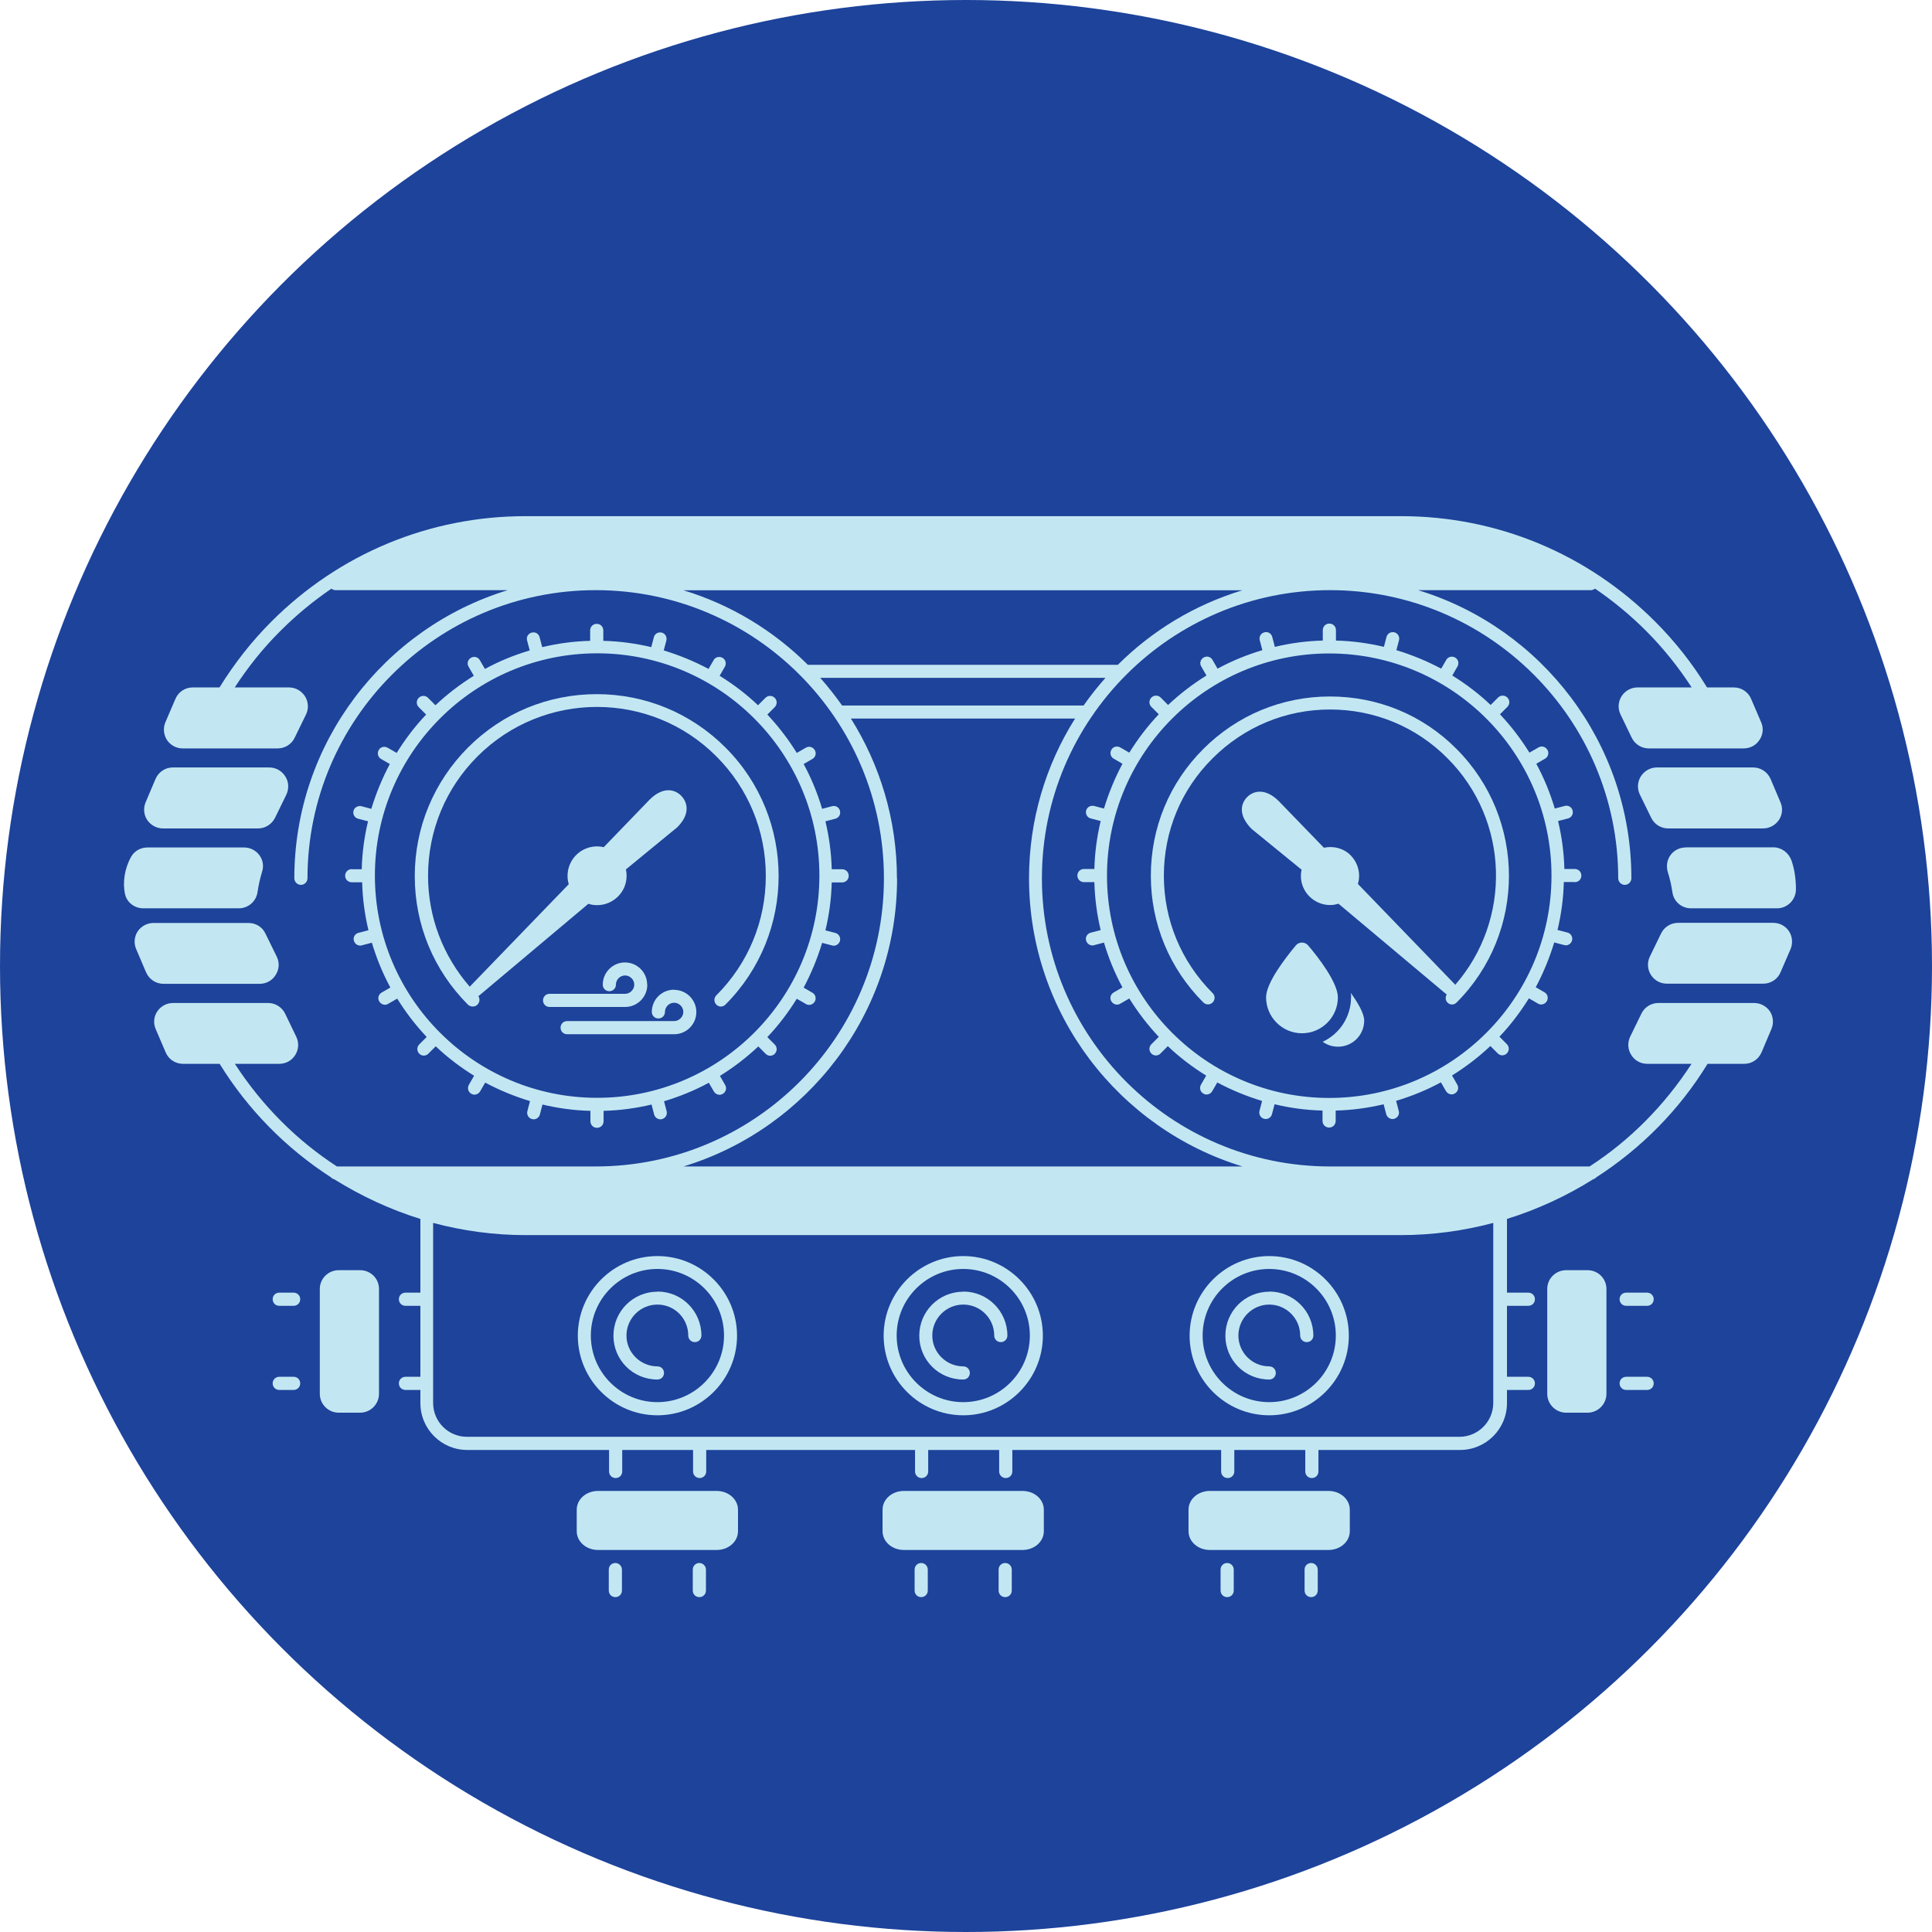 <?xml version="1.0" encoding="UTF-8"?>
<svg id="Layer_1" xmlns="http://www.w3.org/2000/svg" version="1.1" viewBox="0 0 141 141">
  <!-- Generator: Adobe Illustrator 30.0.0, SVG Export Plug-In . SVG Version: 2.1.1 Build 123)  -->
  <defs>
    <style>
      .st0 {
        fill: #c3e7f2;
      }

      .st1 {
        fill: #1d439b;
      }
    </style>
  </defs>
  <circle class="st1" cx="70.5" cy="70.5" r="70.5"/>
  <g>
    <path class="st0" d="M114.93,64.38c.27,0,.48-.21.48-.48s-.21-.48-.48-.48h-.76c-.03-1.2-.19-2.37-.46-3.5l.73-.19c.26-.07.4-.33.33-.58-.07-.26-.32-.4-.58-.33l-.72.19c-.34-1.14-.79-2.24-1.35-3.27l.64-.37c.23-.13.31-.42.17-.65s-.42-.31-.65-.17l-.66.38c-.62-1-1.34-1.94-2.15-2.8l.54-.54c.19-.19.19-.49,0-.68s-.49-.19-.68,0l-.54.54c-.85-.81-1.8-1.53-2.8-2.15l.38-.66c.13-.23.06-.52-.17-.65s-.52-.06-.65.17l-.37.64c-1.03-.55-2.12-1-3.27-1.35l.19-.72c.07-.26-.09-.52-.33-.58-.26-.07-.52.09-.58.33l-.19.73c-1.13-.27-2.29-.43-3.5-.46v-.76c0-.27-.21-.48-.48-.48s-.48.21-.48.48v.76c-1.2.03-2.37.19-3.5.46l-.19-.73c-.07-.26-.32-.4-.58-.33-.26.07-.4.33-.33.58l.19.72c-1.14.34-2.24.79-3.27,1.35l-.37-.64c-.13-.23-.42-.31-.65-.17s-.31.42-.17.65l.38.66c-1,.62-1.94,1.34-2.8,2.15l-.54-.54c-.19-.19-.49-.19-.68,0s-.19.49,0,.68l.54.54c-.81.85-1.53,1.8-2.15,2.8l-.66-.38c-.23-.13-.53-.06-.65.17-.13.23-.06.52.17.65l.64.37c-.55,1.03-1,2.12-1.35,3.27l-.72-.19c-.26-.06-.52.09-.58.33-.07.26.09.52.33.58l.73.19c-.27,1.13-.43,2.29-.46,3.5h-.76c-.27,0-.48.21-.48.48s.21.48.48.48h.76c.03,1.2.19,2.37.46,3.5l-.73.19c-.26.07-.41.33-.33.58.06.21.25.35.46.35.04,0,.09,0,.12-.02l.72-.19c.34,1.14.79,2.24,1.35,3.27l-.64.37c-.23.13-.31.42-.17.65.09.15.25.24.41.24.08,0,.16-.02.24-.07l.66-.38c.62,1,1.34,1.94,2.15,2.8l-.54.54c-.19.19-.19.49,0,.68.1.1.22.14.33.14s.25-.05.33-.14l.54-.54c.85.81,1.8,1.53,2.8,2.15l-.38.66c-.13.23-.06.52.17.65.08.05.16.07.24.07.16,0,.32-.09.41-.24l.37-.64c1.03.55,2.12,1,3.27,1.35l-.19.72c-.07.26.09.52.33.58.04,0,.09.02.12.02.21,0,.4-.14.46-.35l.19-.73c1.13.27,2.29.43,3.5.46v.76c0,.27.21.48.48.48s.48-.21.48-.48v-.76c1.2-.03,2.37-.19,3.5-.46l.19.73c.06.21.25.35.46.35.04,0,.09,0,.12-.02.26-.07.41-.33.33-.58l-.19-.73c1.14-.34,2.24-.79,3.27-1.35l.37.64c.09.15.25.24.41.24.08,0,.16-.02.24-.07.23-.13.31-.42.17-.65l-.38-.66c1-.62,1.94-1.34,2.8-2.15l.54.54c.1.1.22.14.33.14s.25-.05.33-.14c.19-.19.19-.49,0-.68l-.54-.54c.81-.85,1.53-1.8,2.15-2.8l.66.38c.08.05.16.07.24.07.16,0,.32-.09.41-.24.13-.23.06-.52-.17-.65l-.64-.37c.55-1.03,1-2.12,1.35-3.27l.72.19s.09.02.12.02c.21,0,.4-.14.46-.35.07-.26-.09-.52-.33-.58l-.73-.19c.27-1.13.43-2.29.46-3.5h.76ZM97.01,80.13c-8.95,0-16.22-7.27-16.22-16.22s7.27-16.22,16.22-16.22,16.22,7.27,16.22,16.22c0,8.95-7.27,16.22-16.22,16.22Z"/>
    <path class="st0" d="M97.07,50.83c-3.5,0-6.78,1.36-9.25,3.83-2.48,2.48-3.83,5.75-3.83,9.25s1.36,6.78,3.83,9.25c.19.19.49.19.68,0s.19-.49,0-.68c-2.29-2.29-3.56-5.33-3.56-8.57s1.26-6.29,3.56-8.57c2.29-2.29,5.33-3.56,8.57-3.56s6.29,1.26,8.57,3.56c4.53,4.53,4.71,11.78.56,16.54,0-.02-.02-.03-.03-.05l-7.07-7.32c.06-.19.09-.39.09-.59,0-.54-.21-1.08-.62-1.5-.52-.52-1.26-.7-1.95-.55l-3.3-3.41c-.96-.95-1.82-.77-2.3-.29s-.66,1.34.33,2.33l3.64,2.97c-.03.15-.05.3-.05.45,0,.57.22,1.1.62,1.5s.94.63,1.5.63c.21,0,.42-.03.62-.1l7.84,6.58s.05.03.07.04c-.12.18-.11.44.05.6.1.1.22.14.33.14s.25-.05.33-.14c5.1-5.1,5.1-13.4,0-18.51-2.46-2.48-5.74-3.83-9.24-3.83Z"/>
    <path class="st0" d="M47.98,91.67c-3.2,0-5.81,2.61-5.81,5.81s2.61,5.81,5.81,5.81,5.81-2.61,5.81-5.81c0-3.2-2.61-5.81-5.81-5.81ZM47.98,102.33c-2.68,0-4.86-2.18-4.86-4.86s2.18-4.86,4.86-4.86,4.86,2.18,4.86,4.86-2.18,4.86-4.86,4.86Z"/>
    <path class="st0" d="M47.98,94.27c-1.77,0-3.21,1.43-3.21,3.21s1.43,3.2,3.21,3.2c.27,0,.48-.21.48-.48s-.21-.48-.48-.48c-1.24,0-2.26-1.01-2.26-2.25s1.01-2.26,2.26-2.26,2.25,1.01,2.25,2.26c0,.27.21.48.48.48s.48-.21.48-.48c0-1.77-1.43-3.21-3.2-3.21Z"/>
    <path class="st0" d="M70.3,91.67c-3.2,0-5.81,2.61-5.81,5.81s2.61,5.81,5.81,5.81,5.81-2.61,5.81-5.81-2.61-5.81-5.81-5.81ZM70.3,102.33c-2.68,0-4.86-2.18-4.86-4.86s2.18-4.86,4.86-4.86,4.86,2.18,4.86,4.86-2.18,4.86-4.86,4.86Z"/>
    <path class="st0" d="M70.3,94.27c-1.77,0-3.21,1.43-3.21,3.21s1.43,3.2,3.21,3.2c.27,0,.48-.21.48-.48s-.21-.48-.48-.48c-1.24,0-2.26-1.01-2.26-2.25s1.01-2.26,2.26-2.26,2.26,1.01,2.26,2.26c0,.27.21.48.48.48s.48-.21.48-.48c0-1.77-1.44-3.21-3.21-3.21Z"/>
    <path class="st0" d="M92.63,91.67c-3.2,0-5.81,2.61-5.81,5.81s2.61,5.81,5.81,5.81,5.81-2.61,5.81-5.81-2.61-5.81-5.81-5.81ZM92.63,102.33c-2.68,0-4.86-2.18-4.86-4.86s2.18-4.86,4.86-4.86,4.86,2.18,4.86,4.86-2.18,4.86-4.86,4.86Z"/>
    <path class="st0" d="M92.63,94.27c-1.77,0-3.2,1.43-3.2,3.21s1.43,3.2,3.2,3.2c.27,0,.48-.21.48-.48s-.21-.48-.48-.48c-1.24,0-2.25-1.01-2.25-2.25s1.01-2.26,2.25-2.26,2.26,1.01,2.26,2.26c0,.27.21.48.48.48s.48-.21.48-.48c0-1.77-1.44-3.21-3.21-3.21Z"/>
    <path class="st0" d="M120.21,100.48h-1.53c-.27,0-.48.21-.48.48s.21.48.48.48h1.53c.27,0,.48-.21.48-.48s-.22-.48-.48-.48Z"/>
    <path class="st0" d="M120.21,94.34h-1.53c-.27,0-.48.21-.48.48s.21.48.48.48h1.53c.27,0,.48-.21.48-.48s-.22-.48-.48-.48Z"/>
    <path class="st0" d="M21.43,100.48h-1.05c-.27,0-.48.21-.48.48s.21.48.48.48h1.05c.27,0,.48-.21.48-.48s-.21-.48-.48-.48Z"/>
    <path class="st0" d="M21.43,94.34h-1.05c-.27,0-.48.21-.48.48s.21.48.48.48h1.05c.27,0,.48-.21.48-.48s-.21-.48-.48-.48Z"/>
    <path class="st0" d="M44.91,114.07h0c-.27,0-.48.21-.48.48v1.53c0,.27.21.48.48.48h0c.27,0,.48-.21.48-.48v-1.53c0-.26-.22-.48-.48-.48Z"/>
    <path class="st0" d="M51.04,114.07c-.27,0-.48.21-.48.48v1.53c0,.27.21.48.48.48s.48-.21.48-.48v-1.53c0-.26-.22-.48-.48-.48Z"/>
    <path class="st0" d="M67.23,114.07c-.27,0-.48.21-.48.48v1.53c0,.27.21.48.48.48s.48-.21.48-.48v-1.53c0-.26-.21-.48-.48-.48Z"/>
    <path class="st0" d="M73.36,114.07h0c-.27,0-.48.21-.48.48v1.53c0,.27.21.48.48.48h0c.27,0,.48-.21.48-.48v-1.53c0-.26-.21-.48-.48-.48Z"/>
    <path class="st0" d="M89.56,114.07c-.27,0-.48.21-.48.48v1.53c0,.27.21.48.48.48s.48-.21.48-.48v-1.53c0-.26-.21-.48-.48-.48Z"/>
    <path class="st0" d="M95.69,114.07c-.27,0-.48.21-.48.48v1.53c0,.27.21.48.48.48s.48-.21.48-.48v-1.53c0-.26-.22-.48-.48-.48Z"/>
    <path class="st0" d="M26.28,92.7h-1.56c-.76,0-1.38.61-1.38,1.37v7.65c0,.76.62,1.38,1.38,1.38h1.56c.76,0,1.38-.62,1.38-1.38v-7.65c0-.76-.61-1.37-1.38-1.37Z"/>
    <path class="st0" d="M96.95,108.81h-8.65c-.87,0-1.56.61-1.56,1.37v1.57c0,.76.69,1.37,1.56,1.37h8.65c.87,0,1.56-.61,1.56-1.37v-1.57c0-.76-.69-1.37-1.56-1.37Z"/>
    <path class="st0" d="M74.62,108.81h-8.65c-.87,0-1.56.61-1.56,1.37v1.57c0,.76.69,1.37,1.56,1.37h8.65c.87,0,1.56-.61,1.56-1.37v-1.57c0-.76-.69-1.37-1.56-1.37Z"/>
    <path class="st0" d="M52.3,108.81h-8.65c-.87,0-1.56.61-1.56,1.37v1.57c0,.76.69,1.37,1.56,1.37h8.65c.87,0,1.56-.61,1.56-1.37v-1.57c0-.76-.7-1.37-1.56-1.37Z"/>
    <path class="st0" d="M115.86,92.7h-1.56c-.76,0-1.38.61-1.38,1.37v7.65c0,.76.62,1.38,1.38,1.38h1.56c.76,0,1.38-.62,1.38-1.38v-7.65c0-.76-.61-1.37-1.38-1.37Z"/>
    <path class="st0" d="M25.67,63.43c-.27,0-.48.21-.48.48s.21.48.48.48h.76c.03,1.2.19,2.37.46,3.5l-.73.19c-.26.07-.41.33-.33.58.06.21.25.35.46.35.04,0,.09,0,.12-.02l.73-.19c.34,1.14.79,2.24,1.35,3.27l-.64.37c-.23.13-.31.42-.17.65.09.15.25.24.41.24.08,0,.16-.02.24-.07l.66-.38c.62,1,1.34,1.94,2.15,2.8l-.54.54c-.19.19-.19.49,0,.68.1.1.22.14.33.14s.25-.05.33-.14l.54-.54c.85.81,1.8,1.53,2.8,2.15l-.38.66c-.13.23-.06.52.17.65.08.05.16.07.24.07.16,0,.32-.09.41-.24l.37-.64c1.03.55,2.12,1,3.27,1.35l-.19.73c-.07.26.09.52.33.58.04,0,.09.02.12.02.21,0,.4-.14.46-.35l.19-.73c1.13.27,2.29.43,3.5.46v.76c0,.27.21.48.48.48s.48-.21.48-.48v-.76c1.2-.03,2.37-.19,3.5-.46l.19.73c.06.21.25.35.46.35.04,0,.09,0,.12-.02.26-.07.4-.33.33-.58l-.19-.72c1.14-.34,2.24-.79,3.27-1.35l.37.64c.09.15.25.24.41.24.08,0,.16-.02.24-.07.23-.13.31-.42.17-.65l-.38-.66c1-.62,1.94-1.34,2.8-2.15l.54.54c.1.1.22.14.33.14s.25-.05.33-.14c.19-.19.19-.49,0-.68l-.54-.54c.81-.85,1.53-1.8,2.15-2.8l.66.38c.08.05.16.07.24.07.16,0,.32-.09.41-.24.13-.23.06-.52-.17-.65l-.64-.37c.55-1.03,1-2.12,1.35-3.27l.72.19s.09.02.12.02c.21,0,.4-.14.46-.35.07-.26-.09-.52-.33-.58l-.73-.19c.27-1.13.43-2.29.46-3.5h.76c.27,0,.48-.21.48-.48s-.21-.48-.48-.48h-.76c-.03-1.2-.19-2.37-.46-3.5l.73-.19c.26-.07.4-.33.33-.58-.07-.26-.32-.4-.58-.33l-.72.19c-.34-1.14-.79-2.24-1.35-3.27l.64-.37c.23-.13.31-.42.17-.65s-.42-.31-.65-.17l-.66.38c-.62-1-1.34-1.94-2.15-2.8l.54-.54c.19-.19.19-.49,0-.68s-.49-.19-.68,0l-.54.54c-.85-.81-1.8-1.53-2.8-2.15l.38-.66c.13-.23.06-.52-.17-.65s-.53-.06-.65.17l-.37.64c-1.03-.55-2.12-1-3.27-1.35l.19-.72c.07-.26-.09-.52-.33-.58-.26-.07-.52.09-.58.33l-.19.73c-1.13-.27-2.29-.43-3.5-.46v-.76c0-.27-.21-.48-.48-.48s-.48.21-.48.48v.76c-1.2.03-2.37.19-3.5.46l-.19-.73c-.07-.26-.32-.4-.58-.33s-.41.33-.33.58l.19.72c-1.14.34-2.24.79-3.27,1.35l-.37-.64c-.13-.23-.43-.31-.65-.17-.23.13-.31.42-.17.65l.38.66c-1,.62-1.94,1.34-2.8,2.15l-.54-.54c-.19-.19-.49-.19-.68,0s-.19.49,0,.68l.54.54c-.81.85-1.53,1.8-2.15,2.8l-.66-.38c-.23-.13-.53-.06-.65.17-.13.23-.06.52.17.65l.64.37c-.55,1.03-1,2.12-1.35,3.27l-.72-.19c-.26-.06-.52.09-.58.33-.07.26.09.52.33.58l.73.19c-.27,1.13-.43,2.29-.46,3.5h-.75ZM43.58,47.68c8.95,0,16.22,7.27,16.22,16.22s-7.27,16.22-16.22,16.22-16.22-7.27-16.22-16.22c0-8.95,7.27-16.22,16.22-16.22Z"/>
    <path class="st0" d="M34.86,73.3c.16-.16.17-.42.05-.61.03-.02.06-.03.08-.05l7.95-6.68c.21.07.43.1.64.1.54,0,1.1-.21,1.52-.63s.63-.95.63-1.52c0-.15-.02-.32-.05-.46l3.73-3.06c.41-.4.64-.81.69-1.22.05-.41-.09-.79-.39-1.1-.49-.49-1.35-.67-2.32.31l-3.33,3.45c-.16-.04-.32-.06-.48-.06-.55,0-1.11.21-1.53.63-.57.57-.76,1.41-.54,2.13l-7.18,7.43s-.02.04-.04.06c-1.96-2.25-3.05-5.09-3.05-8.1,0-3.29,1.28-6.39,3.61-8.72,4.81-4.81,12.63-4.81,17.43,0,2.32,2.32,3.61,5.42,3.61,8.72s-1.28,6.39-3.61,8.72c-.19.19-.19.49,0,.68.1.1.22.14.33.14s.25-.05.33-.14c5.18-5.18,5.18-13.6,0-18.77-2.5-2.5-5.84-3.89-9.39-3.89s-6.88,1.38-9.39,3.89c-2.5,2.51-3.89,5.84-3.89,9.39s1.38,6.88,3.89,9.39c.19.17.5.17.68,0Z"/>
    <path class="st0" d="M98.6,72.79c0,1.43-.85,2.68-2.07,3.24.32.23.7.36,1.12.36,1.06,0,1.91-.85,1.91-1.91,0-.54-.5-1.35-.98-2.02.02.11.03.22.03.32Z"/>
    <path class="st0" d="M97.64,72.79c0-1.06-1.41-2.91-2.17-3.79-.24-.28-.67-.28-.9,0-.75.9-2.17,2.73-2.17,3.79,0,1.44,1.18,2.62,2.62,2.62s2.62-1.18,2.62-2.62Z"/>
    <path class="st0" d="M47.23,71.86c0-.9-.73-1.62-1.62-1.62s-1.62.73-1.62,1.62c0,.27.21.48.48.48s.48-.21.48-.48c0-.37.31-.67.67-.67s.67.31.67.67-.31.67-.67.67h-5.51c-.27,0-.48.21-.48.48s.21.48.48.48h5.51c.9,0,1.62-.73,1.62-1.62Z"/>
    <path class="st0" d="M49.19,72.23c-.9,0-1.62.73-1.62,1.62,0,.27.21.48.48.48s.48-.21.48-.48c0-.37.31-.67.67-.67s.67.31.67.67-.31.67-.67.67h-7.81c-.27,0-.48.21-.48.48s.21.48.48.48h7.81c.9,0,1.62-.73,1.62-1.62s-.73-1.62-1.62-1.62Z"/>
    <path class="st0" d="M18.96,71.8c.47,0,.91-.24,1.16-.65.26-.4.29-.9.08-1.33l-.83-1.69c-.22-.48-.71-.77-1.23-.77h-6.94c-.46,0-.89.23-1.15.61-.25.38-.3.87-.11,1.3l.72,1.69c.22.51.72.84,1.26.84h7.05Z"/>
    <path class="st0" d="M17.43,66.29c.68,0,1.26-.5,1.36-1.16.08-.51.18-1,.34-1.52.13-.41.06-.85-.2-1.2s-.67-.56-1.11-.56h-7.06c-.5,0-.96.26-1.19.68-.47.83-.64,1.88-.44,2.74.13.59.69,1.02,1.33,1.02h6.98Z"/>
    <path class="st0" d="M11.9,60.46h6.94c.52,0,1-.31,1.23-.77l.83-1.7c.2-.43.18-.93-.08-1.33-.25-.4-.69-.65-1.17-.65h-7.04c-.55,0-1.04.33-1.26.84l-.72,1.7c-.18.42-.14.91.11,1.29.26.38.68.62,1.15.62Z"/>
    <path class="st0" d="M127.97,73.2h-6.94c-.53,0-1,.3-1.23.76l-.83,1.7c-.2.43-.18.93.08,1.33.25.41.69.65,1.17.65h3.23c-1.98,3.05-4.51,5.59-7.44,7.49h-18.94c-11.59,0-21.03-9.43-21.03-21.03s9.43-21.03,21.03-21.03,21.03,9.43,21.03,21.03c0,.26.22.48.48.48s.48-.22.48-.48c0-9.89-6.57-18.29-15.57-21.03h12.62c.11,0,.21-.05.3-.11,1.32.9,2.56,1.92,3.72,3.08,1.25,1.25,2.36,2.64,3.33,4.13h-3.95c-.48,0-.92.25-1.17.65-.25.4-.28.9-.07,1.33l.82,1.7c.23.47.72.77,1.23.77h6.94c.47,0,.9-.23,1.15-.62.26-.38.31-.87.12-1.29l-.73-1.7c-.21-.51-.71-.84-1.26-.84h-1.96c-1.07-1.75-2.34-3.36-3.79-4.81-4.95-4.95-11.54-7.69-18.54-7.69h-63.89c-7.01,0-13.59,2.73-18.55,7.69-1.44,1.44-2.71,3.06-3.79,4.81h-1.96c-.55,0-1.05.33-1.26.84l-.73,1.7c-.18.42-.13.91.11,1.29.26.39.69.62,1.15.62h6.94c.53,0,1.01-.31,1.23-.77l.83-1.7c.21-.43.18-.93-.07-1.33-.26-.4-.69-.65-1.17-.65h-3.96c.97-1.49,2.08-2.88,3.34-4.13,1.16-1.16,2.4-2.18,3.72-3.08.09.07.18.11.3.11h12.57c-9,2.74-15.58,11.14-15.58,21.03,0,.26.22.48.48.48s.48-.22.48-.48c0-11.59,9.43-21.03,21.04-21.03s21.03,9.43,21.03,21.03-9.43,21.03-21.03,21.03h-18.89c-2.93-1.9-5.47-4.44-7.45-7.49h3.24c.48,0,.92-.24,1.17-.65.25-.4.28-.9.07-1.33l-.82-1.7c-.24-.47-.71-.76-1.23-.76h-6.94c-.47,0-.89.23-1.15.61-.26.38-.3.87-.12,1.29l.73,1.7c.21.51.71.84,1.26.84h2.68c2.07,3.36,4.87,6.18,8.12,8.28.07.08.15.12.25.15,1.96,1.22,4.06,2.2,6.28,2.89v5.38h-1.09c-.27,0-.48.21-.48.48s.21.48.48.48h1.09v5.18h-1.09c-.27,0-.48.21-.48.48s.21.48.48.48h1.09v.96c0,1.89,1.53,3.42,3.42,3.42h10.35v1.57c0,.27.21.48.48.48s.48-.21.48-.48v-1.57h5.17v1.57c0,.27.22.48.48.48s.48-.21.48-.48v-1.57h15.24v1.57c0,.27.21.48.48.48s.48-.21.48-.48v-1.57h5.18v1.57c0,.27.21.48.48.48s.48-.21.48-.48v-1.57h15.24v1.57c0,.27.21.48.48.48s.48-.21.48-.48v-1.57h5.18v1.57c0,.27.21.48.48.48s.48-.21.48-.48v-1.57h10.34c1.88,0,3.42-1.53,3.42-3.42v-.96h1.56c.27,0,.48-.21.48-.48s-.21-.48-.48-.48h-1.56v-5.18h1.56c.27,0,.48-.21.48-.48s-.21-.48-.48-.48h-1.56v-5.38c2.21-.69,4.32-1.66,6.28-2.89.1-.03.18-.08.24-.15,3.25-2.09,6.05-4.9,8.12-8.28h2.68c.55,0,1.04-.33,1.26-.84l.72-1.7c.18-.42.14-.91-.11-1.29-.26-.38-.69-.61-1.15-.61ZM49.88,43.08h40.79c-3.47,1.05-6.58,2.94-9.09,5.44h-22.62c-2.5-2.49-5.61-4.39-9.08-5.44ZM59.87,49.47h20.81c-.57.64-1.1,1.31-1.6,2.02h-17.62c-.5-.7-1.03-1.38-1.6-2.02ZM65.46,64.1c0-4.28-1.24-8.28-3.36-11.66h16.36c-2.13,3.38-3.36,7.38-3.36,11.66,0,9.89,6.58,18.29,15.58,21.03h-40.8c9.01-2.74,15.59-11.14,15.59-21.03ZM108.98,94.8s0,0,0,.02,0,.02,0,.03v6.09s0,0,0,.02,0,.02,0,.02v1.41c0,1.36-1.11,2.47-2.47,2.47H34.08c-1.37,0-2.47-1.11-2.47-2.47v-1.42h0v-6.14h0v-5.58c2.18.58,4.44.89,6.74.89h63.89c2.29,0,4.56-.31,6.74-.89v5.55Z"/>
    <path class="st0" d="M120.92,56.01c-.48,0-.91.25-1.17.65-.25.4-.28.9-.07,1.33l.83,1.7c.23.47.71.77,1.23.77h6.94c.46,0,.89-.24,1.15-.62.25-.38.3-.87.11-1.29l-.72-1.7c-.22-.51-.72-.84-1.27-.84h-7.04Z"/>
    <path class="st0" d="M129.41,67.35h-6.94c-.53,0-1.01.3-1.24.77l-.82,1.69c-.21.43-.18.93.07,1.33.26.41.69.65,1.17.65h7.04c.55,0,1.05-.33,1.26-.84l.73-1.69c.18-.43.13-.92-.12-1.3-.25-.38-.68-.61-1.14-.61Z"/>
    <path class="st0" d="M123.02,61.85c-.44,0-.84.2-1.1.55s-.33.82-.2,1.25c.15.47.26.96.34,1.5.1.65.67,1.14,1.35,1.14h6.28c.75,0,1.37-.61,1.38-1.37,0-.79-.11-1.52-.34-2.16-.22-.55-.73-.92-1.3-.92,0,0-6.4,0-6.4,0Z"/>
  </g>
</svg>